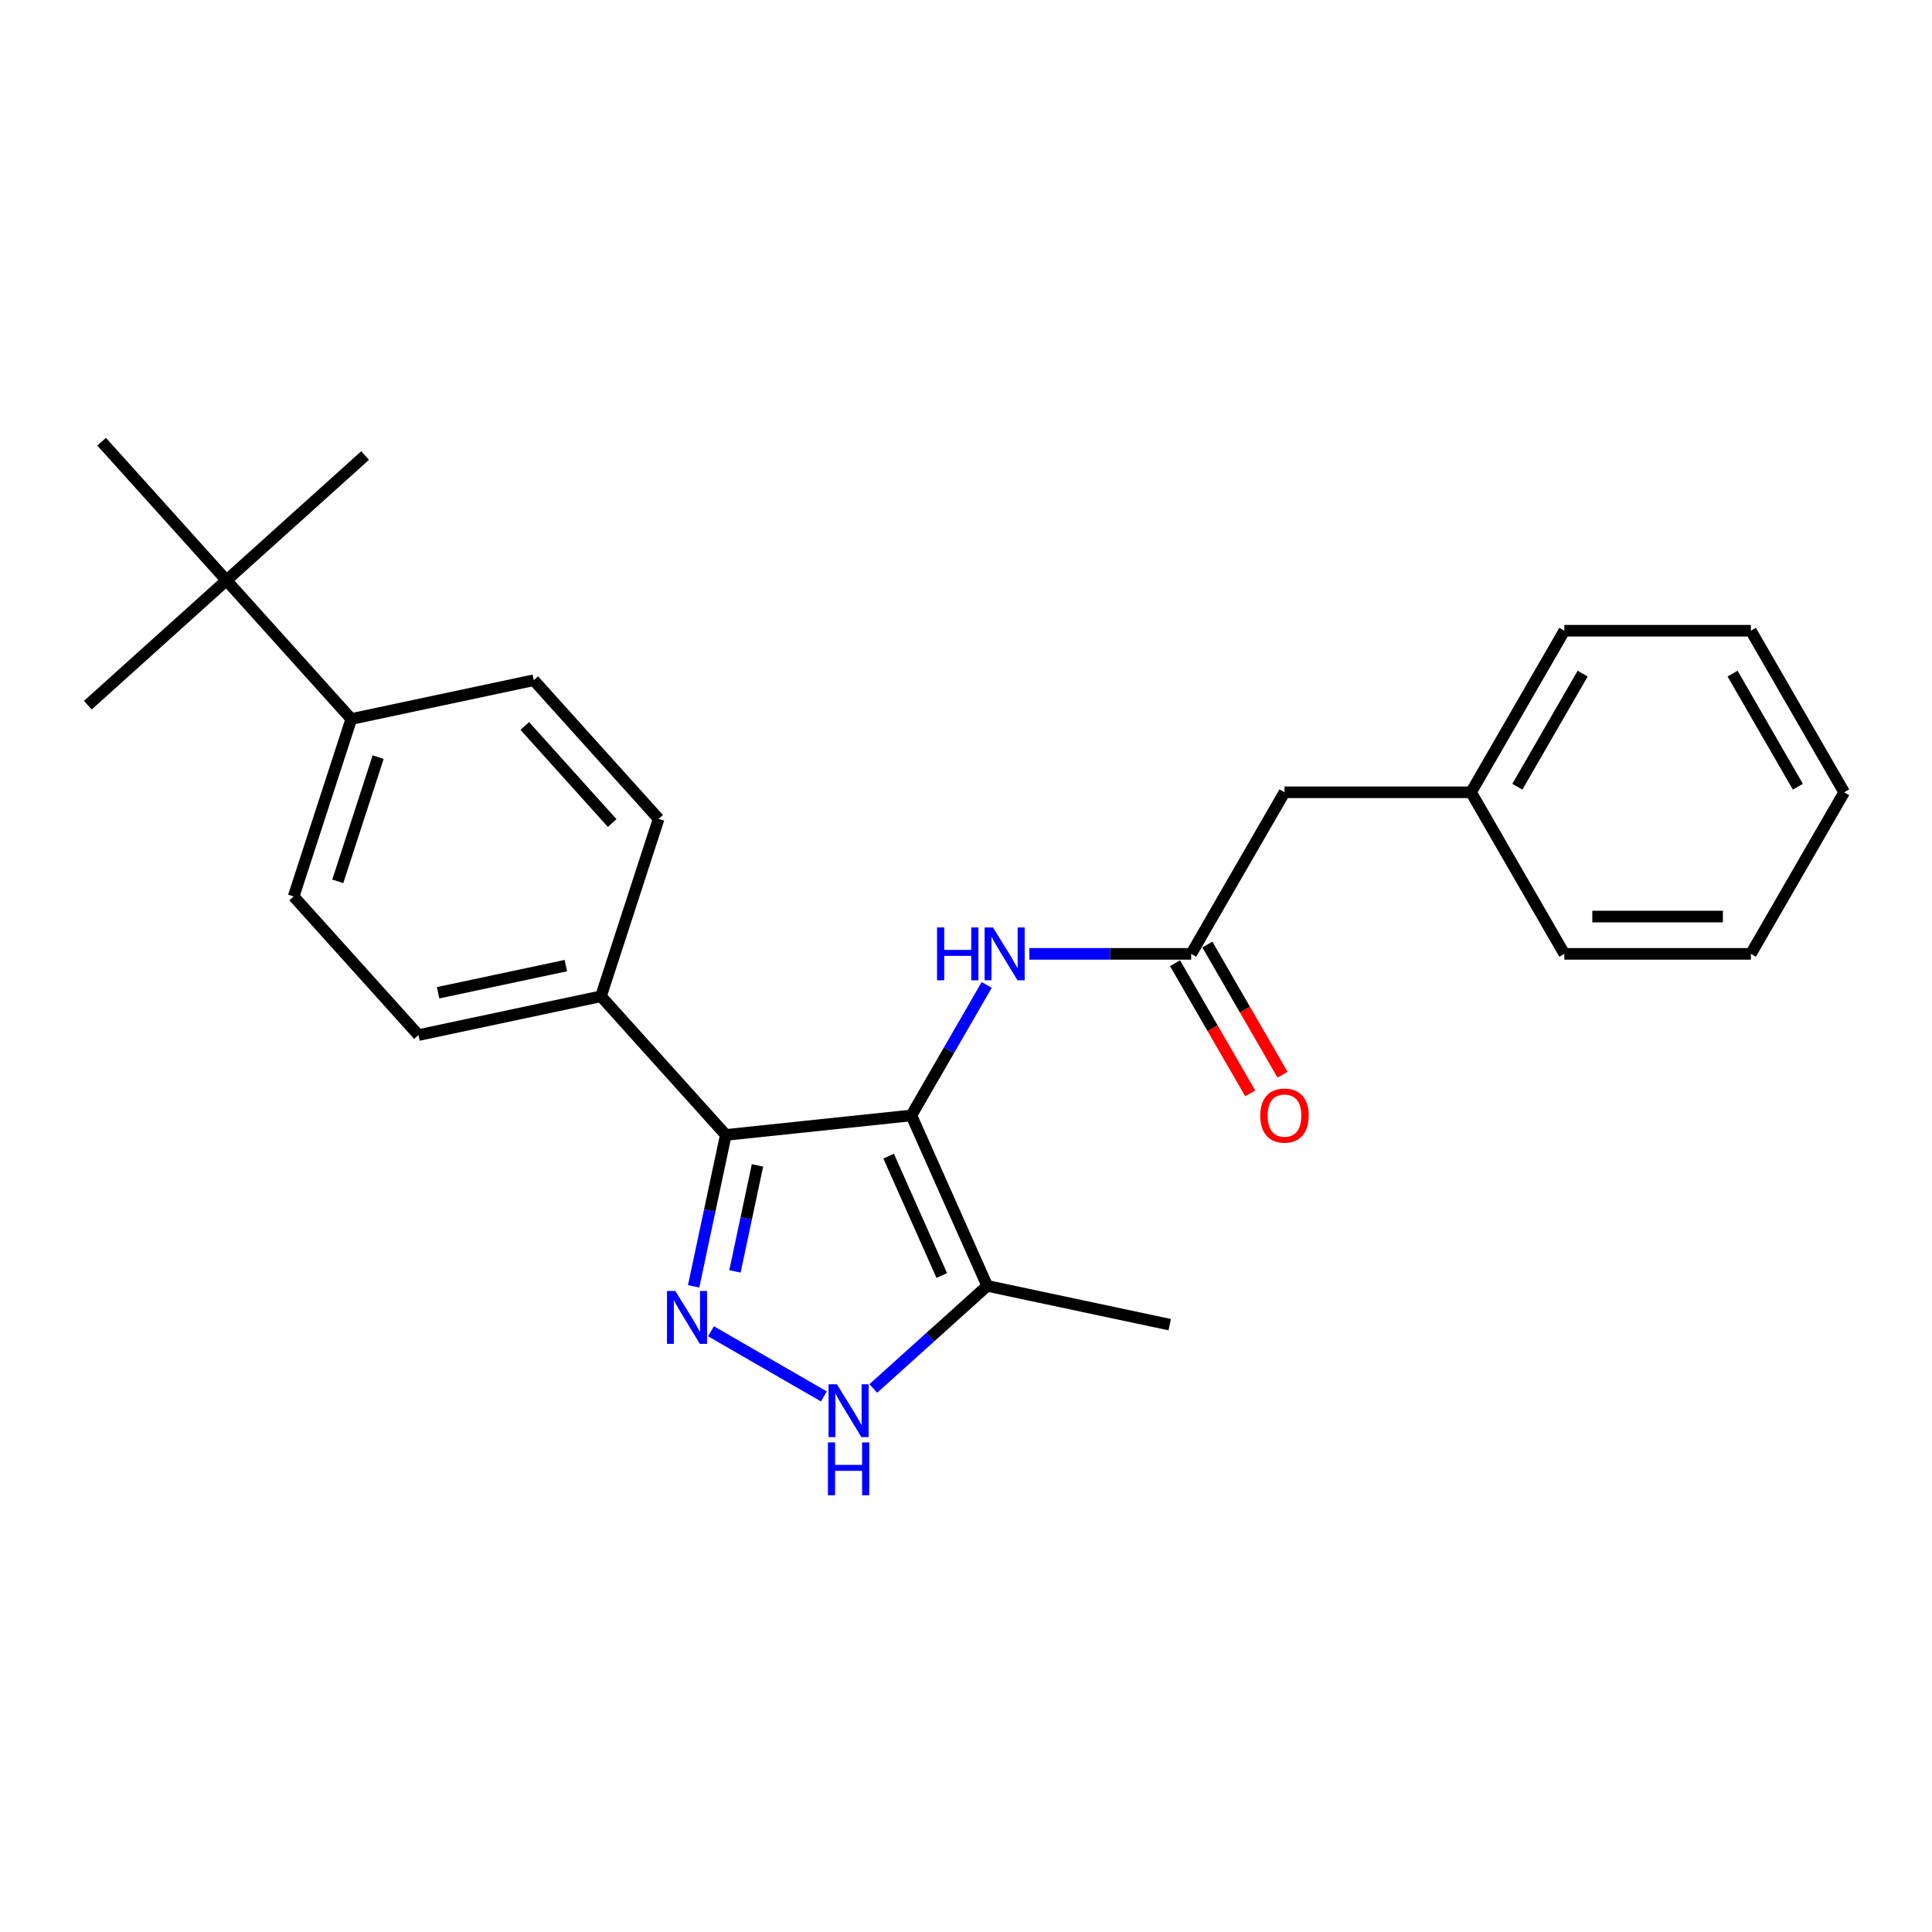 <?xml version='1.0' encoding='iso-8859-1'?>
<svg version='1.1' baseProfile='full'
              xmlns='http://www.w3.org/2000/svg'
                      xmlns:rdkit='http://www.rdkit.org/xml'
                      xmlns:xlink='http://www.w3.org/1999/xlink'
                  xml:space='preserve'
width='1000px' height='1000px' viewBox='0 0 1000 1000'>
<!-- END OF HEADER -->
<rect style='opacity:1.0;fill:#FFFFFF;stroke:none' width='1000' height='1000' x='0' y='0'> </rect>
<path class='bond-0' d='M 375.678,587.441 L 311.063,515.678' style='fill:none;fill-rule:evenodd;stroke:#000000;stroke-width:6px;stroke-linecap:butt;stroke-linejoin:miter;stroke-opacity:1' />
<path class='bond-1' d='M 375.678,587.441 L 471.715,577.347' style='fill:none;fill-rule:evenodd;stroke:#000000;stroke-width:6px;stroke-linecap:butt;stroke-linejoin:miter;stroke-opacity:1' />
<path class='bond-2' d='M 375.678,587.441 L 367.349,626.625' style='fill:none;fill-rule:evenodd;stroke:#000000;stroke-width:6px;stroke-linecap:butt;stroke-linejoin:miter;stroke-opacity:1' />
<path class='bond-2' d='M 367.349,626.625 L 359.021,665.809' style='fill:none;fill-rule:evenodd;stroke:#0000FF;stroke-width:6px;stroke-linecap:butt;stroke-linejoin:miter;stroke-opacity:1' />
<path class='bond-2' d='M 392.071,603.211 L 386.241,630.64' style='fill:none;fill-rule:evenodd;stroke:#000000;stroke-width:6px;stroke-linecap:butt;stroke-linejoin:miter;stroke-opacity:1' />
<path class='bond-2' d='M 386.241,630.64 L 380.41,658.069' style='fill:none;fill-rule:evenodd;stroke:#0000FF;stroke-width:6px;stroke-linecap:butt;stroke-linejoin:miter;stroke-opacity:1' />
<path class='bond-3' d='M 471.715,577.347 L 510.992,665.564' style='fill:none;fill-rule:evenodd;stroke:#000000;stroke-width:6px;stroke-linecap:butt;stroke-linejoin:miter;stroke-opacity:1' />
<path class='bond-3' d='M 459.963,598.435 L 487.457,660.187' style='fill:none;fill-rule:evenodd;stroke:#000000;stroke-width:6px;stroke-linecap:butt;stroke-linejoin:miter;stroke-opacity:1' />
<path class='bond-4' d='M 471.715,577.347 L 491.213,543.576' style='fill:none;fill-rule:evenodd;stroke:#000000;stroke-width:6px;stroke-linecap:butt;stroke-linejoin:miter;stroke-opacity:1' />
<path class='bond-4' d='M 491.213,543.576 L 510.71,509.806' style='fill:none;fill-rule:evenodd;stroke:#0000FF;stroke-width:6px;stroke-linecap:butt;stroke-linejoin:miter;stroke-opacity:1' />
<path class='bond-5' d='M 510.992,665.564 L 481.504,692.116' style='fill:none;fill-rule:evenodd;stroke:#000000;stroke-width:6px;stroke-linecap:butt;stroke-linejoin:miter;stroke-opacity:1' />
<path class='bond-5' d='M 481.504,692.116 L 452.015,718.667' style='fill:none;fill-rule:evenodd;stroke:#0000FF;stroke-width:6px;stroke-linecap:butt;stroke-linejoin:miter;stroke-opacity:1' />
<path class='bond-6' d='M 510.992,665.564 L 605.448,685.641' style='fill:none;fill-rule:evenodd;stroke:#000000;stroke-width:6px;stroke-linecap:butt;stroke-linejoin:miter;stroke-opacity:1' />
<path class='bond-7' d='M 426.444,722.798 L 368.017,689.065' style='fill:none;fill-rule:evenodd;stroke:#0000FF;stroke-width:6px;stroke-linecap:butt;stroke-linejoin:miter;stroke-opacity:1' />
<path class='bond-8' d='M 664.847,410.089 L 761.413,410.089' style='fill:none;fill-rule:evenodd;stroke:#000000;stroke-width:6px;stroke-linecap:butt;stroke-linejoin:miter;stroke-opacity:1' />
<path class='bond-9' d='M 664.847,410.089 L 616.564,493.718' style='fill:none;fill-rule:evenodd;stroke:#000000;stroke-width:6px;stroke-linecap:butt;stroke-linejoin:miter;stroke-opacity:1' />
<path class='bond-10' d='M 532.784,493.718 L 574.674,493.718' style='fill:none;fill-rule:evenodd;stroke:#0000FF;stroke-width:6px;stroke-linecap:butt;stroke-linejoin:miter;stroke-opacity:1' />
<path class='bond-10' d='M 574.674,493.718 L 616.564,493.718' style='fill:none;fill-rule:evenodd;stroke:#000000;stroke-width:6px;stroke-linecap:butt;stroke-linejoin:miter;stroke-opacity:1' />
<path class='bond-11' d='M 608.201,498.546 L 627.654,532.239' style='fill:none;fill-rule:evenodd;stroke:#000000;stroke-width:6px;stroke-linecap:butt;stroke-linejoin:miter;stroke-opacity:1' />
<path class='bond-11' d='M 627.654,532.239 L 647.107,565.933' style='fill:none;fill-rule:evenodd;stroke:#FF0000;stroke-width:6px;stroke-linecap:butt;stroke-linejoin:miter;stroke-opacity:1' />
<path class='bond-11' d='M 624.927,488.89 L 644.38,522.583' style='fill:none;fill-rule:evenodd;stroke:#000000;stroke-width:6px;stroke-linecap:butt;stroke-linejoin:miter;stroke-opacity:1' />
<path class='bond-11' d='M 644.38,522.583 L 663.833,556.276' style='fill:none;fill-rule:evenodd;stroke:#FF0000;stroke-width:6px;stroke-linecap:butt;stroke-linejoin:miter;stroke-opacity:1' />
<path class='bond-12' d='M 761.413,410.089 L 809.696,326.461' style='fill:none;fill-rule:evenodd;stroke:#000000;stroke-width:6px;stroke-linecap:butt;stroke-linejoin:miter;stroke-opacity:1' />
<path class='bond-12' d='M 785.382,407.202 L 819.18,348.662' style='fill:none;fill-rule:evenodd;stroke:#000000;stroke-width:6px;stroke-linecap:butt;stroke-linejoin:miter;stroke-opacity:1' />
<path class='bond-13' d='M 761.413,410.089 L 809.696,493.718' style='fill:none;fill-rule:evenodd;stroke:#000000;stroke-width:6px;stroke-linecap:butt;stroke-linejoin:miter;stroke-opacity:1' />
<path class='bond-14' d='M 809.696,326.461 L 906.262,326.461' style='fill:none;fill-rule:evenodd;stroke:#000000;stroke-width:6px;stroke-linecap:butt;stroke-linejoin:miter;stroke-opacity:1' />
<path class='bond-15' d='M 151.992,463.993 L 181.832,372.153' style='fill:none;fill-rule:evenodd;stroke:#000000;stroke-width:6px;stroke-linecap:butt;stroke-linejoin:miter;stroke-opacity:1' />
<path class='bond-15' d='M 174.836,456.185 L 195.724,391.897' style='fill:none;fill-rule:evenodd;stroke:#000000;stroke-width:6px;stroke-linecap:butt;stroke-linejoin:miter;stroke-opacity:1' />
<path class='bond-16' d='M 151.992,463.993 L 216.607,535.755' style='fill:none;fill-rule:evenodd;stroke:#000000;stroke-width:6px;stroke-linecap:butt;stroke-linejoin:miter;stroke-opacity:1' />
<path class='bond-17' d='M 181.832,372.153 L 276.288,352.076' style='fill:none;fill-rule:evenodd;stroke:#000000;stroke-width:6px;stroke-linecap:butt;stroke-linejoin:miter;stroke-opacity:1' />
<path class='bond-18' d='M 181.832,372.153 L 117.217,300.39' style='fill:none;fill-rule:evenodd;stroke:#000000;stroke-width:6px;stroke-linecap:butt;stroke-linejoin:miter;stroke-opacity:1' />
<path class='bond-19' d='M 276.288,352.076 L 340.904,423.838' style='fill:none;fill-rule:evenodd;stroke:#000000;stroke-width:6px;stroke-linecap:butt;stroke-linejoin:miter;stroke-opacity:1' />
<path class='bond-19' d='M 271.628,375.763 L 316.859,425.997' style='fill:none;fill-rule:evenodd;stroke:#000000;stroke-width:6px;stroke-linecap:butt;stroke-linejoin:miter;stroke-opacity:1' />
<path class='bond-20' d='M 340.904,423.838 L 311.063,515.678' style='fill:none;fill-rule:evenodd;stroke:#000000;stroke-width:6px;stroke-linecap:butt;stroke-linejoin:miter;stroke-opacity:1' />
<path class='bond-21' d='M 311.063,515.678 L 216.607,535.755' style='fill:none;fill-rule:evenodd;stroke:#000000;stroke-width:6px;stroke-linecap:butt;stroke-linejoin:miter;stroke-opacity:1' />
<path class='bond-21' d='M 292.879,499.798 L 226.76,513.852' style='fill:none;fill-rule:evenodd;stroke:#000000;stroke-width:6px;stroke-linecap:butt;stroke-linejoin:miter;stroke-opacity:1' />
<path class='bond-22' d='M 117.217,300.39 L 45.455,365.006' style='fill:none;fill-rule:evenodd;stroke:#000000;stroke-width:6px;stroke-linecap:butt;stroke-linejoin:miter;stroke-opacity:1' />
<path class='bond-23' d='M 117.217,300.39 L 188.98,235.775' style='fill:none;fill-rule:evenodd;stroke:#000000;stroke-width:6px;stroke-linecap:butt;stroke-linejoin:miter;stroke-opacity:1' />
<path class='bond-24' d='M 117.217,300.39 L 52.602,228.628' style='fill:none;fill-rule:evenodd;stroke:#000000;stroke-width:6px;stroke-linecap:butt;stroke-linejoin:miter;stroke-opacity:1' />
<path class='bond-25' d='M 906.262,326.461 L 954.545,410.089' style='fill:none;fill-rule:evenodd;stroke:#000000;stroke-width:6px;stroke-linecap:butt;stroke-linejoin:miter;stroke-opacity:1' />
<path class='bond-25' d='M 896.779,348.662 L 930.577,407.202' style='fill:none;fill-rule:evenodd;stroke:#000000;stroke-width:6px;stroke-linecap:butt;stroke-linejoin:miter;stroke-opacity:1' />
<path class='bond-26' d='M 954.545,410.089 L 906.262,493.718' style='fill:none;fill-rule:evenodd;stroke:#000000;stroke-width:6px;stroke-linecap:butt;stroke-linejoin:miter;stroke-opacity:1' />
<path class='bond-27' d='M 906.262,493.718 L 809.696,493.718' style='fill:none;fill-rule:evenodd;stroke:#000000;stroke-width:6px;stroke-linecap:butt;stroke-linejoin:miter;stroke-opacity:1' />
<path class='bond-27' d='M 891.778,474.405 L 824.181,474.405' style='fill:none;fill-rule:evenodd;stroke:#000000;stroke-width:6px;stroke-linecap:butt;stroke-linejoin:miter;stroke-opacity:1' />
<path  class='atom-3' d='M 433.185 716.506
L 442.146 730.991
Q 443.034 732.42, 444.464 735.008
Q 445.893 737.596, 445.97 737.75
L 445.97 716.506
L 449.601 716.506
L 449.601 743.853
L 445.854 743.853
L 436.236 728.016
Q 435.116 726.162, 433.919 724.038
Q 432.76 721.913, 432.412 721.257
L 432.412 743.853
L 428.858 743.853
L 428.858 716.506
L 433.185 716.506
' fill='#0000FF'/>
<path  class='atom-3' d='M 428.53 746.588
L 432.238 746.588
L 432.238 758.214
L 446.221 758.214
L 446.221 746.588
L 449.929 746.588
L 449.929 773.935
L 446.221 773.935
L 446.221 761.305
L 432.238 761.305
L 432.238 773.935
L 428.53 773.935
L 428.53 746.588
' fill='#0000FF'/>
<path  class='atom-4' d='M 349.556 668.223
L 358.517 682.708
Q 359.406 684.137, 360.835 686.725
Q 362.264 689.313, 362.341 689.467
L 362.341 668.223
L 365.972 668.223
L 365.972 695.57
L 362.225 695.57
L 352.607 679.733
Q 351.487 677.879, 350.29 675.755
Q 349.131 673.63, 348.783 672.974
L 348.783 695.57
L 345.23 695.57
L 345.23 668.223
L 349.556 668.223
' fill='#0000FF'/>
<path  class='atom-6' d='M 485.022 480.044
L 488.73 480.044
L 488.73 491.671
L 502.713 491.671
L 502.713 480.044
L 506.421 480.044
L 506.421 507.392
L 502.713 507.392
L 502.713 494.761
L 488.73 494.761
L 488.73 507.392
L 485.022 507.392
L 485.022 480.044
' fill='#0000FF'/>
<path  class='atom-6' d='M 513.953 480.044
L 522.915 494.529
Q 523.803 495.958, 525.232 498.546
Q 526.661 501.134, 526.739 501.289
L 526.739 480.044
L 530.369 480.044
L 530.369 507.392
L 526.623 507.392
L 517.005 491.555
Q 515.885 489.701, 514.687 487.576
Q 513.528 485.452, 513.181 484.795
L 513.181 507.392
L 509.627 507.392
L 509.627 480.044
L 513.953 480.044
' fill='#0000FF'/>
<path  class='atom-8' d='M 652.294 577.424
Q 652.294 570.857, 655.538 567.188
Q 658.783 563.518, 664.847 563.518
Q 670.912 563.518, 674.156 567.188
Q 677.401 570.857, 677.401 577.424
Q 677.401 584.068, 674.118 587.853
Q 670.834 591.6, 664.847 591.6
Q 658.822 591.6, 655.538 587.853
Q 652.294 584.106, 652.294 577.424
M 664.847 588.51
Q 669.019 588.51, 671.259 585.729
Q 673.538 582.909, 673.538 577.424
Q 673.538 572.055, 671.259 569.351
Q 669.019 566.609, 664.847 566.609
Q 660.676 566.609, 658.397 569.312
Q 656.156 572.016, 656.156 577.424
Q 656.156 582.948, 658.397 585.729
Q 660.676 588.51, 664.847 588.51
' fill='#FF0000'/>
</svg>
